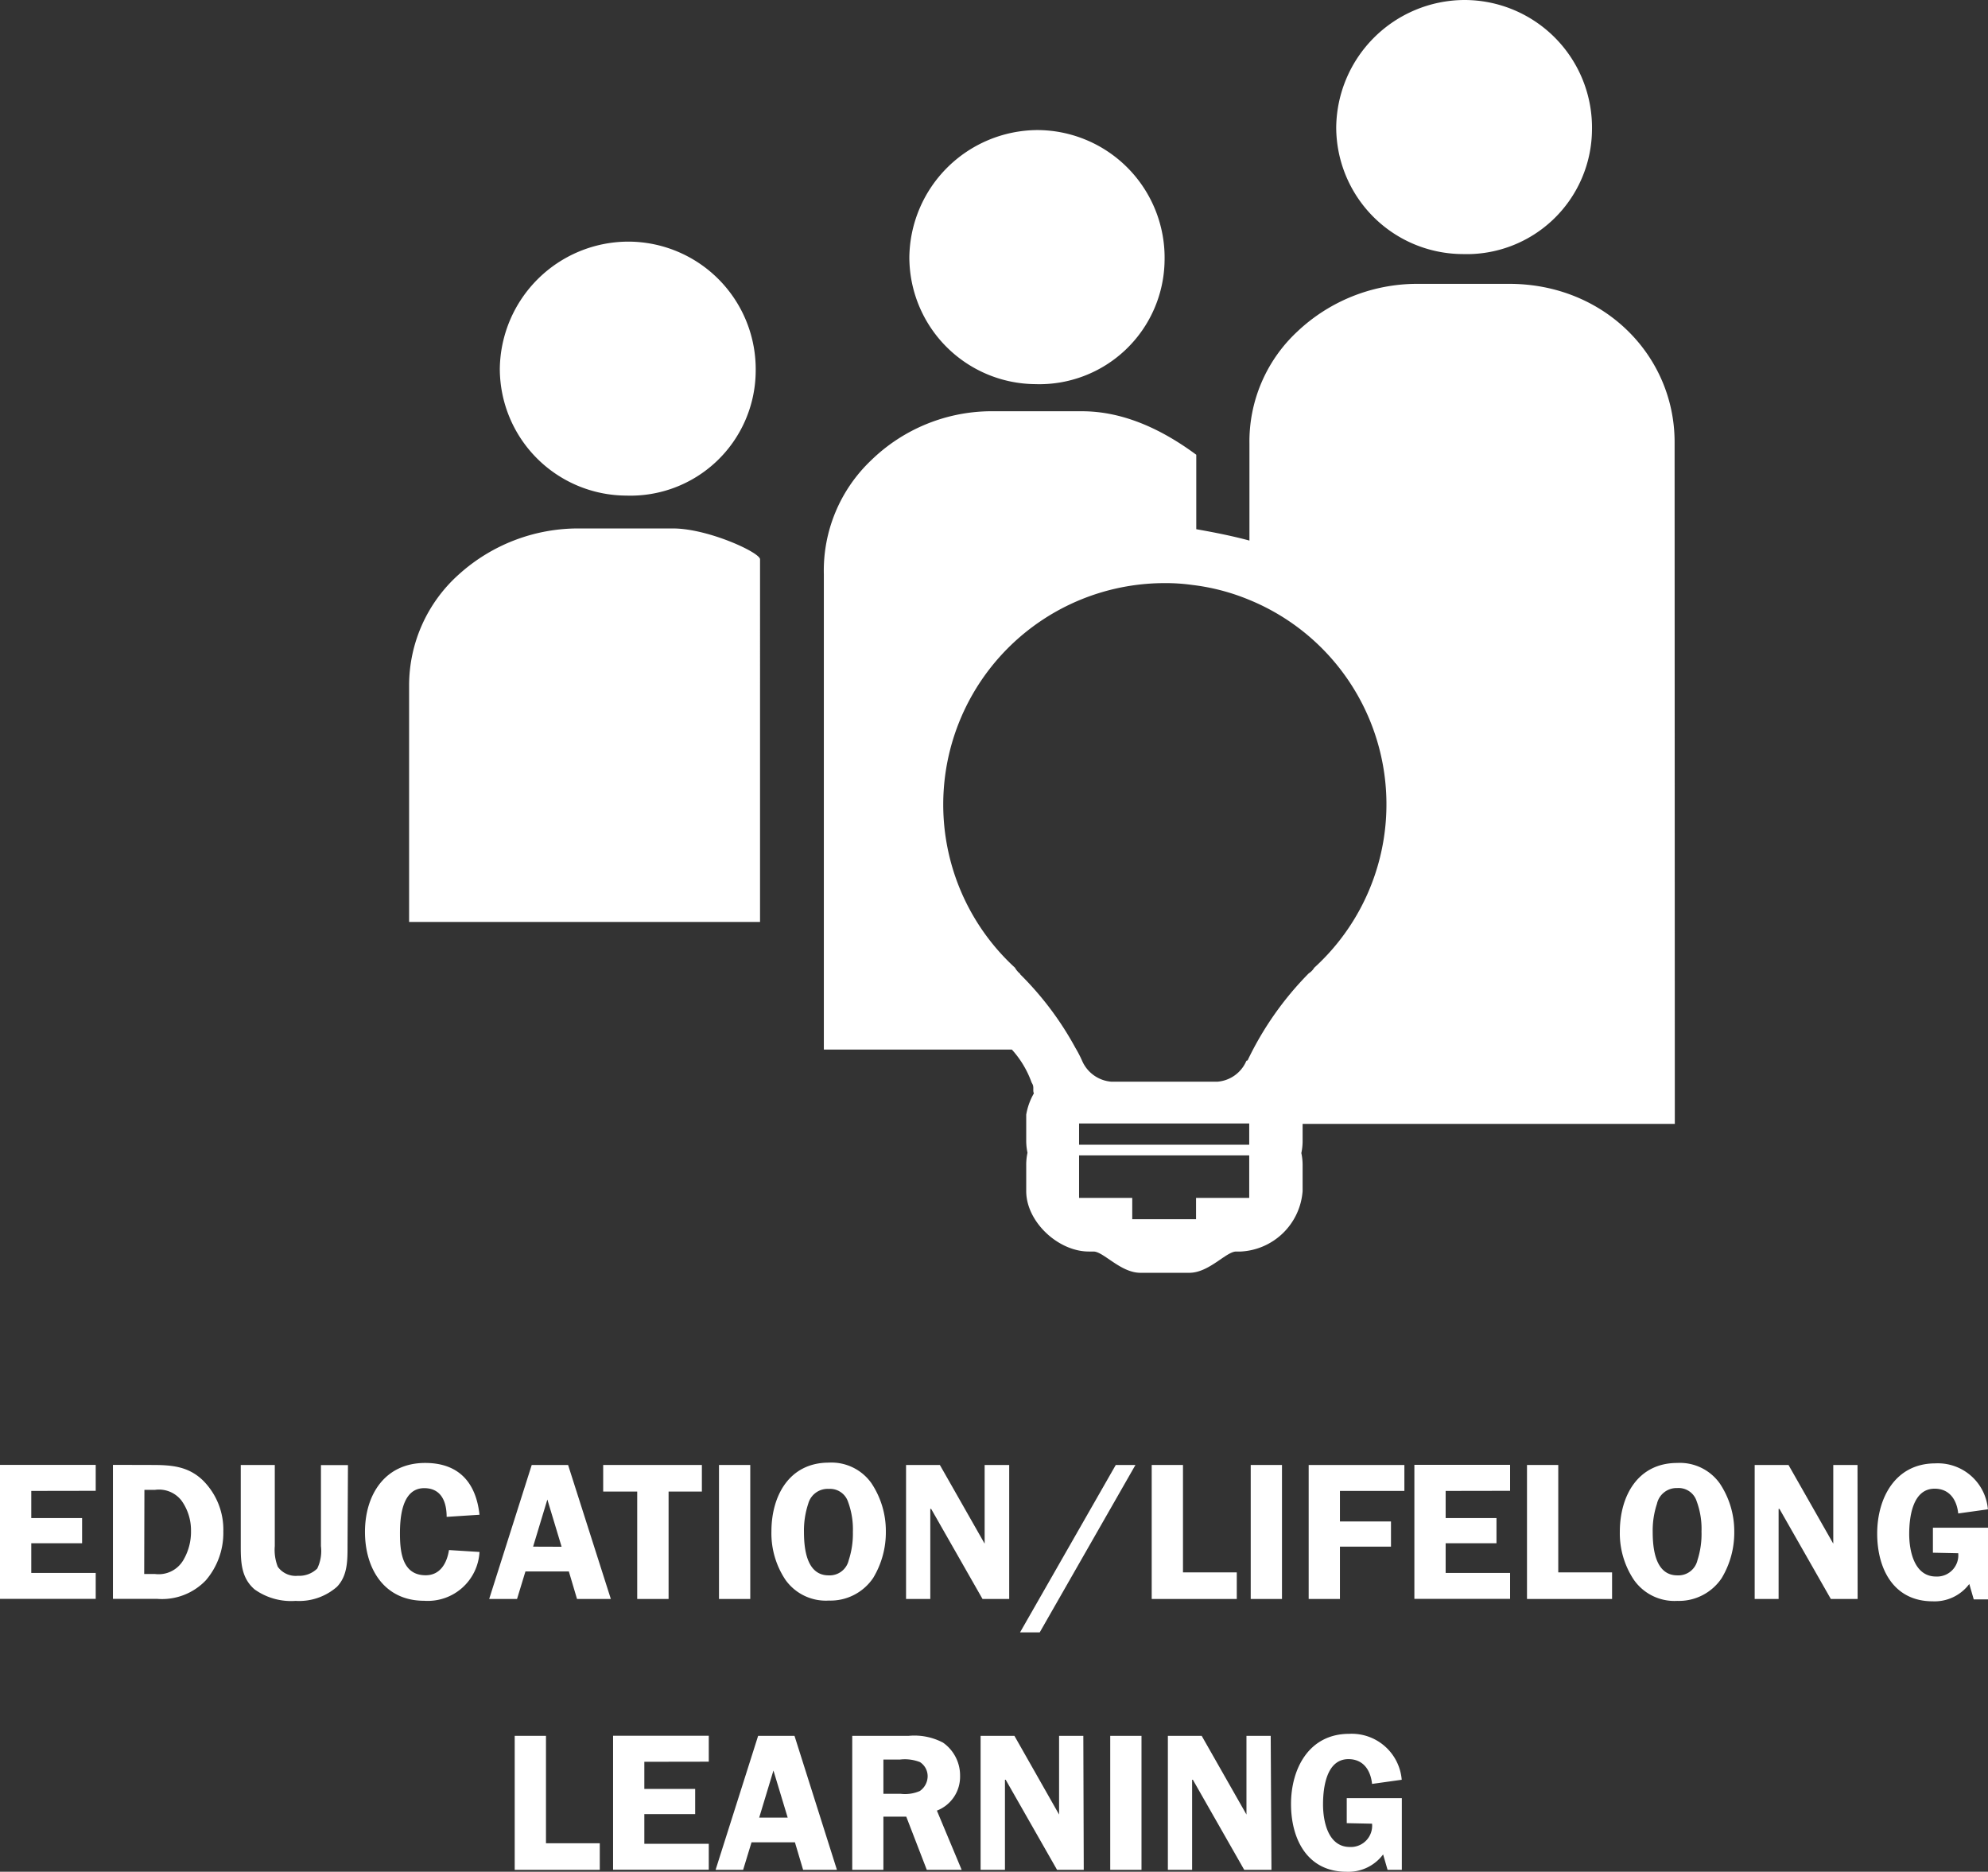 <svg  role="img" aria-labelledby="title"  id="Layer_1" data-name="Layer 1" xmlns="http://www.w3.org/2000/svg" width="186.94" height="176" viewBox="0 0 186.94 176"><rect x="0" y="0" width="186.94" height="176" fill="#333333" stroke="none"/><defs><style>.cls-1{fill:#fff;}</style></defs><title>education and lifelong learning</title><path class="cls-1" d="M2.94,140.19v2.55H7.72v2.37H2.94v2.79H9v2.44H0v-12.6H9v2.44Z"/><path class="cls-1" d="M14.28,137.75c1.82,0,3.38.11,4.76,1.41A6.52,6.52,0,0,1,21,144a6.84,6.84,0,0,1-1.64,4.59,5.69,5.69,0,0,1-4.58,1.75H10.62v-12.6ZM13.56,148h1a2.69,2.69,0,0,0,2.7-1.34,5.23,5.23,0,0,0,.7-2.72,4.79,4.79,0,0,0-.9-2.85,2.68,2.68,0,0,0-2.48-1h-1Z"/><path class="cls-1" d="M32.68,145.37c0,1.38,0,2.81-1,3.84a5.4,5.4,0,0,1-3.88,1.32,5.91,5.91,0,0,1-3.86-1.08c-1.25-1.08-1.3-2.53-1.3-4.08v-7.62h3.2v7.62a4.34,4.34,0,0,0,.28,1.95,2.07,2.07,0,0,0,1.89.85,2.42,2.42,0,0,0,1.82-.68,3.77,3.77,0,0,0,.35-2.11v-7.62h2.54Z"/><path class="cls-1" d="M42,142.63c0-1.4-.49-2.7-2.11-2.7-2.08,0-2.28,2.72-2.28,4.24,0,1.73.2,3.95,2.42,3.95,1.38,0,2-1.16,2.19-2.37l2.87.18a4.87,4.87,0,0,1-5.2,4.59c-3.75,0-5.57-3-5.57-6.48s1.87-6.48,5.66-6.48c3.16,0,4.78,1.84,5.11,4.87Z"/><path class="cls-1" d="M57.44,150.35H54.26l-.77-2.59H49.41l-.79,2.59H46l4-12.6h3.42Zm-4.63-4.91L51.47,141l-1.34,4.43Z"/><path class="cls-1" d="M66,140.25H62.87v10.1H59.92v-10.1h-3.2v-2.5H66Z"/><path class="cls-1" d="M70.55,150.35H67.61v-12.6h2.94Z"/><path class="cls-1" d="M73.86,148.55A7.88,7.88,0,0,1,72.54,144c0-3.34,1.67-6.47,5.4-6.47a4.6,4.6,0,0,1,4,1.93A8.08,8.08,0,0,1,83.3,144a8.28,8.28,0,0,1-1.19,4.37,4.84,4.84,0,0,1-4.17,2.13A4.66,4.66,0,0,1,73.86,148.55ZM76,141.4a8,8,0,0,0-.4,2.63c0,1.58.24,4.1,2.32,4.1a1.84,1.84,0,0,0,1.89-1.43,8,8,0,0,0,.39-2.65,7.46,7.46,0,0,0-.46-2.85A1.78,1.78,0,0,0,77.94,140,1.89,1.89,0,0,0,76,141.4Z"/><path class="cls-1" d="M94.9,150.35H92.39l-4.83-8.47h-.08v8.47H85.2v-12.6h3.18l4.21,7.4h0v-7.4H94.9Z"/><path class="cls-1" d="M95.92,153.49l9-15.74h1.85l-9,15.74Z"/><path class="cls-1" d="M116.3,147.85v2.5h-8v-12.6h2.94v10.1Z"/><path class="cls-1" d="M120.55,150.35h-2.94v-12.6h2.94Z"/><path class="cls-1" d="M126,140.19v2.87h4.8v2.37H126v4.92h-2.94v-12.6h9v2.44Z"/><path class="cls-1" d="M135.94,140.19v2.55h4.78v2.37h-4.78v2.79H142v2.44h-9v-12.6h9v2.44Z"/><path class="cls-1" d="M151.59,147.85v2.5h-8v-12.6h2.94v10.1Z"/><path class="cls-1" d="M153.64,148.55a7.88,7.88,0,0,1-1.32-4.52c0-3.34,1.67-6.47,5.4-6.47a4.6,4.6,0,0,1,4,1.93,8.08,8.08,0,0,1,1.36,4.54,8.28,8.28,0,0,1-1.19,4.37,4.84,4.84,0,0,1-4.17,2.13A4.66,4.66,0,0,1,153.64,148.55Zm2.17-7.15a8,8,0,0,0-.4,2.63c0,1.58.24,4.1,2.32,4.1a1.84,1.84,0,0,0,1.89-1.43A8,8,0,0,0,160,144a7.46,7.46,0,0,0-.46-2.85,1.78,1.78,0,0,0-1.82-1.23A1.89,1.89,0,0,0,155.81,141.4Z"/><path class="cls-1" d="M174.68,150.35h-2.52l-4.83-8.47h-.08v8.47H165v-12.6h3.18l4.21,7.4h0v-7.4h2.28Z"/><path class="cls-1" d="M181.76,146v-2.35h5.18v6.74H185.6l-.42-1.45a4.07,4.07,0,0,1-3.44,1.63c-3.69,0-5.22-3.07-5.22-6.37s1.67-6.6,5.47-6.6a4.72,4.72,0,0,1,4.94,4.32l-2.79.39c-.13-1.27-.81-2.33-2.22-2.33-2.08,0-2.39,2.7-2.39,4.26s.46,4,2.52,4a2,2,0,0,0,2.09-2.19Z"/><path class="cls-1" d="M56.4,173.32v2.5h-8v-12.6h2.94v10.1Z"/><path class="cls-1" d="M60.59,165.66v2.55h4.78v2.37H60.59v2.79h6.06v2.44h-9v-12.6h9v2.44Z"/><path class="cls-1" d="M78.7,175.82H75.52l-.77-2.59H70.67l-.79,2.59H67.29l4-12.6h3.42Zm-4.63-4.91-1.34-4.43-1.34,4.43Z"/><path class="cls-1" d="M83.07,175.82H80.14v-12.6h5.31a5.77,5.77,0,0,1,3.23.64,3.77,3.77,0,0,1,1.6,3.14,3.41,3.41,0,0,1-2.18,3.25l2.33,5.57H87.15l-1.93-5H83.07Zm0-7.15h1.62a3.5,3.5,0,0,0,1.8-.26,1.7,1.7,0,0,0,.74-1.43,1.58,1.58,0,0,0-.72-1.29,3.89,3.89,0,0,0-1.89-.24H83.07Z"/><path class="cls-1" d="M101.91,175.82H99.4l-4.83-8.47h-.07v8.47H92.21v-12.6h3.18l4.2,7.4h0v-7.4h2.28Z"/><path class="cls-1" d="M107.34,175.82H104.4v-12.6h2.94Z"/><path class="cls-1" d="M119.56,175.82H117l-4.83-8.47h-.07v8.47h-2.28v-12.6H113l4.21,7.4h0v-7.4h2.28Z"/><path class="cls-1" d="M126.64,171.43v-2.35h5.18v6.74h-1.34l-.42-1.45a4.07,4.07,0,0,1-3.44,1.63c-3.69,0-5.22-3.07-5.22-6.37s1.67-6.6,5.47-6.6a4.72,4.72,0,0,1,4.94,4.32l-2.79.39c-.13-1.27-.81-2.33-2.22-2.33-2.08,0-2.39,2.7-2.39,4.26s.46,4,2.52,4a2,2,0,0,0,2.09-2.19Z"/><path class="cls-1" d="M63.28,49.69H54.52A16.74,16.74,0,0,0,43.16,54a14,14,0,0,0-4.69,10.43V86.69h33V52.59C71.47,51.95,66.57,49.69,63.28,49.69Z"/><path class="cls-1" d="M58.89,46.6A11.78,11.78,0,0,0,71.06,35,12,12,0,0,0,59,22.72,12.11,12.11,0,0,0,47,34.64,11.94,11.94,0,0,0,58.89,46.6Z"/><path class="cls-1" d="M97.34,36.12A11.78,11.78,0,0,0,109.51,24.5a12,12,0,0,0-12-12.27,12.11,12.11,0,0,0-12,11.93A11.94,11.94,0,0,0,97.34,36.12Z"/><path class="cls-1" d="M157.47,41.57c0-8.13-6.63-14.88-15.55-14.88h-8.77A16.41,16.41,0,0,0,122,31.17a14.12,14.12,0,0,0-4.51,10.57v9.09c-2-.54-4-.89-5-1.07v-7c-3-2.22-6.68-4.09-10.74-4.09H93a16.27,16.27,0,0,0-11.07,4.6A14.29,14.29,0,0,0,77.47,54V98.69H95.15A9.24,9.24,0,0,1,97,101.77l.1.19c.14.3,0,.58.12.85a6,6,0,0,0-.72,2v2.39a5.38,5.38,0,0,0,.12,1.19,5.38,5.38,0,0,0-.12,1.19V112c0,2.88,3,5.68,5.89,5.68h.44c.93,0,2.55,2,4.4,2h4.61c1.85,0,3.46-2,4.4-2h.44a6.15,6.15,0,0,0,5.81-5.68v-2.39a5.38,5.38,0,0,0-.12-1.19,5.38,5.38,0,0,0,.12-1.19v-1.55h35Zm-61.54,50a2.05,2.05,0,0,1-.49-.58,20.82,20.82,0,0,1,14.07-36.16,18,18,0,0,1,2.59.17,20.11,20.11,0,0,1,5.24,1.35A20.78,20.78,0,0,1,123.58,91a1.58,1.58,0,0,1-.51.52,30.08,30.08,0,0,0-5.73,8.14c-.05.12-.1,0-.16.14a3.23,3.23,0,0,1-2.69,1.91h-10a3.28,3.28,0,0,1-2.71-1.91,11.13,11.13,0,0,0-.66-1.28A29.64,29.64,0,0,0,95.93,91.61Zm21.54,21.07h-5v2h-6v-2h-5v-4h16Zm0-5h-16v-2h16Z"/><path class="cls-1" d="M137.53,23.89A11.78,11.78,0,0,0,149.7,12.27,12,12,0,0,0,137.65,0a12.11,12.11,0,0,0-12,11.93A11.94,11.94,0,0,0,137.53,23.89Z"/></svg>